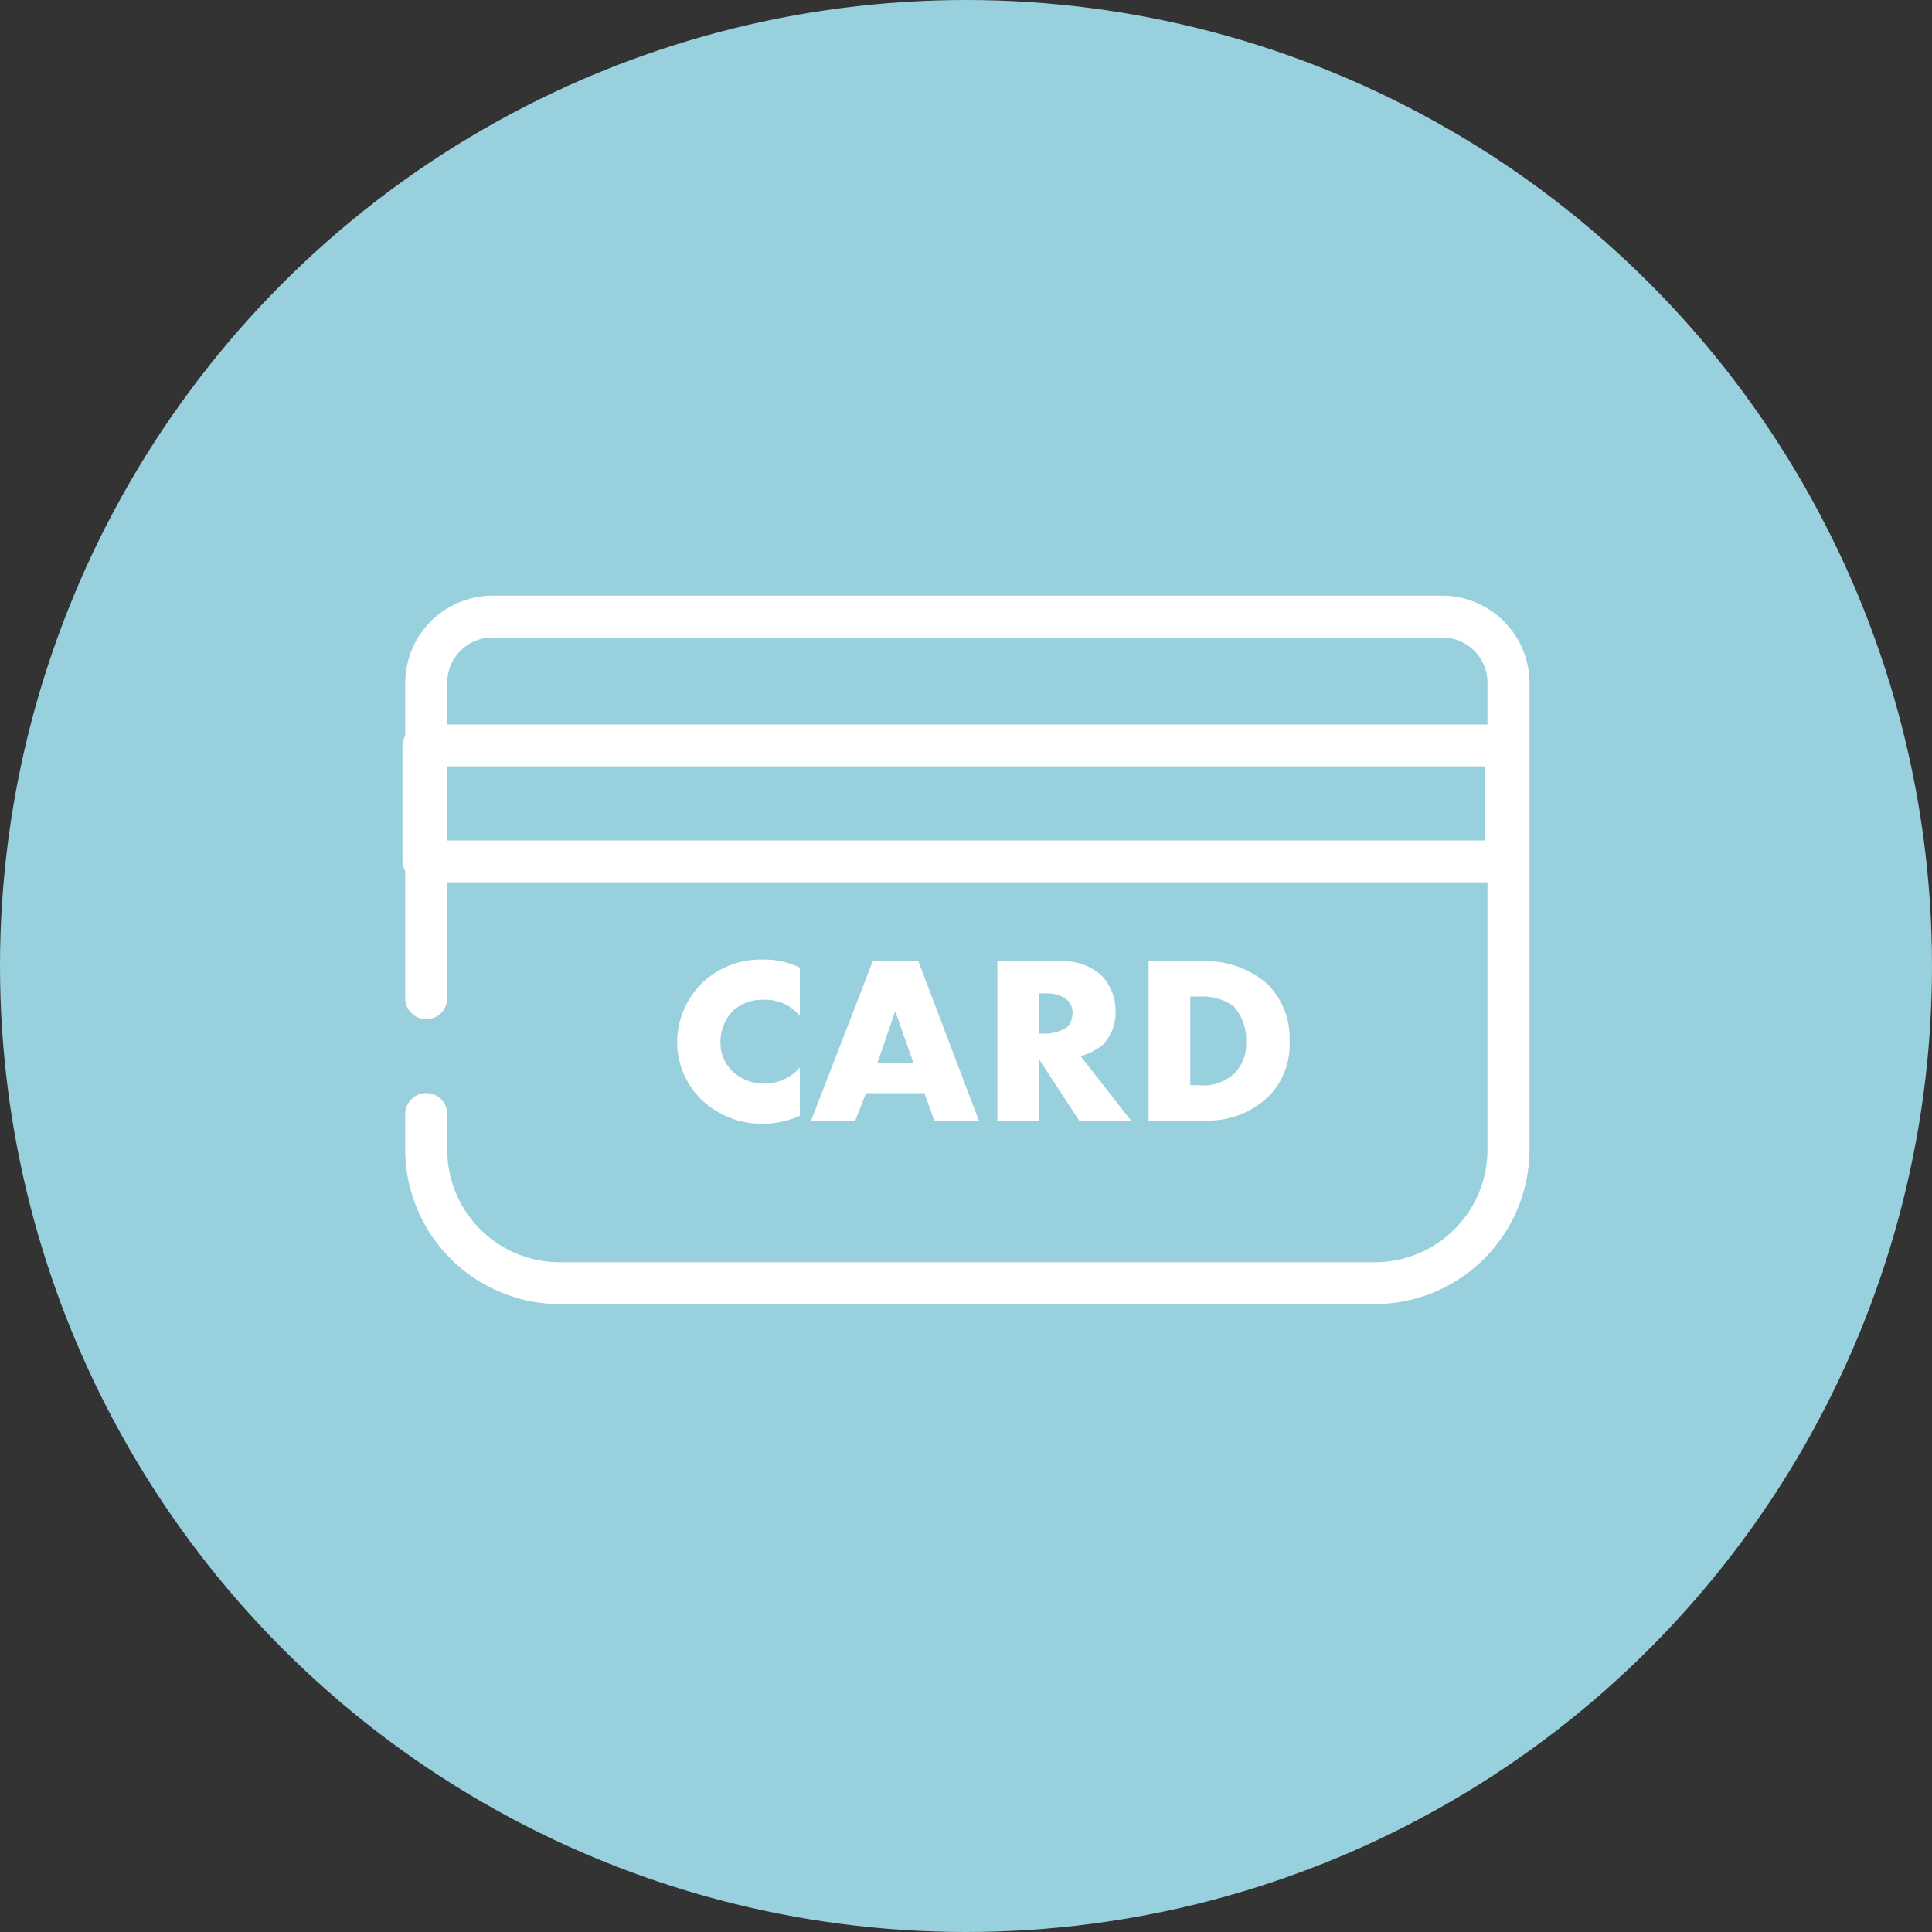 <svg id="icn_pay02.svg" xmlns="http://www.w3.org/2000/svg" width="120" height="120" viewBox="0 0 120 120">
  <rect x="0" y="0" width="120" height="120" fill="#333333" stroke="none"/>
  <defs>
    <style>
      .cls-1 {
        fill: #99d0de;
      }

      .cls-2 {
        fill: #fff;
        fill-rule: evenodd;
      }
    </style>
  </defs>
  <circle id="楕円形_1" data-name="楕円形 1" class="cls-1" cx="60" cy="60" r="60"/>
  <path id="シェイプ_961" data-name="シェイプ 961" class="cls-2" d="M1866.52,16032h-58.88a5.431,5.431,0,0,0-5.47,5.4v3.3a1.243,1.243,0,0,0-.17.6v7.2a1.243,1.243,0,0,0,.17.6v7.9a1.305,1.305,0,0,0,2.61,0v-7.2h64.61v16.7a6.994,6.994,0,0,1-7.06,6.9h-50.49a6.988,6.988,0,0,1-7.06-6.9v-2.3a1.305,1.305,0,0,0-2.61,0v2.3a9.623,9.623,0,0,0,9.67,9.5h50.49a9.623,9.623,0,0,0,9.67-9.5v-29.1A5.433,5.433,0,0,0,1866.52,16032Zm2.7,15.2h-64.44v-4.6h64.44v4.6Zm-64.44-7.2v-2.6a2.8,2.8,0,0,1,2.86-2.8h58.88a2.8,2.8,0,0,1,2.87,2.8v2.6h-64.61Zm19.63,17.1a2.73,2.73,0,0,1,2.27,1v-3a5.078,5.078,0,0,0-2.34-.5,5.235,5.235,0,0,0-3.77,1.5,5.154,5.154,0,0,0-1.51,3.6,5,5,0,0,0,1.51,3.6,5.449,5.449,0,0,0,3.86,1.5,5.75,5.75,0,0,0,2.25-.5v-3a2.864,2.864,0,0,1-2.27,1,2.8,2.8,0,0,1-1.85-.7,2.462,2.462,0,0,1-.81-1.9,2.713,2.713,0,0,1,.87-2A2.653,2.653,0,0,1,1824.41,16057.1Zm10.01,5.8,0.61,1.7h2.77l-3.76-9.9h-2.83l-3.83,9.9h2.74l0.67-1.7h3.63Zm-1.82-5.1,1.13,3.2h-2.22Zm13.69,0a3.194,3.194,0,0,0-.86-2.2,3.508,3.508,0,0,0-2.44-.9h-4.04v9.9h2.59v-3.8l2.49,3.8h3.22l-3.13-4a3.8,3.8,0,0,0,1.37-.7A2.865,2.865,0,0,0,1846.29,16057.8Zm-3,1a2.752,2.752,0,0,1-1.26.4h-0.49v-2.5h0.49a1.988,1.988,0,0,1,1.25.4,1.088,1.088,0,0,1,.34.8A1.42,1.42,0,0,1,1843.29,16058.8Zm13.81,0.9a4.737,4.737,0,0,0-1.4-3.6,5.785,5.785,0,0,0-3.96-1.4h-3.4v9.9h3.62a5.371,5.371,0,0,0,3.83-1.5A4.52,4.52,0,0,0,1857.1,16059.7Zm-3.46,2a2.809,2.809,0,0,1-2.19.7h-0.52v-5.5h0.63a3.229,3.229,0,0,1,2.06.6,3.1,3.1,0,0,1,.78,2.2A2.571,2.571,0,0,1,1853.64,16061.7Z" transform="translate(-1777 -15995)"/>
</svg>
